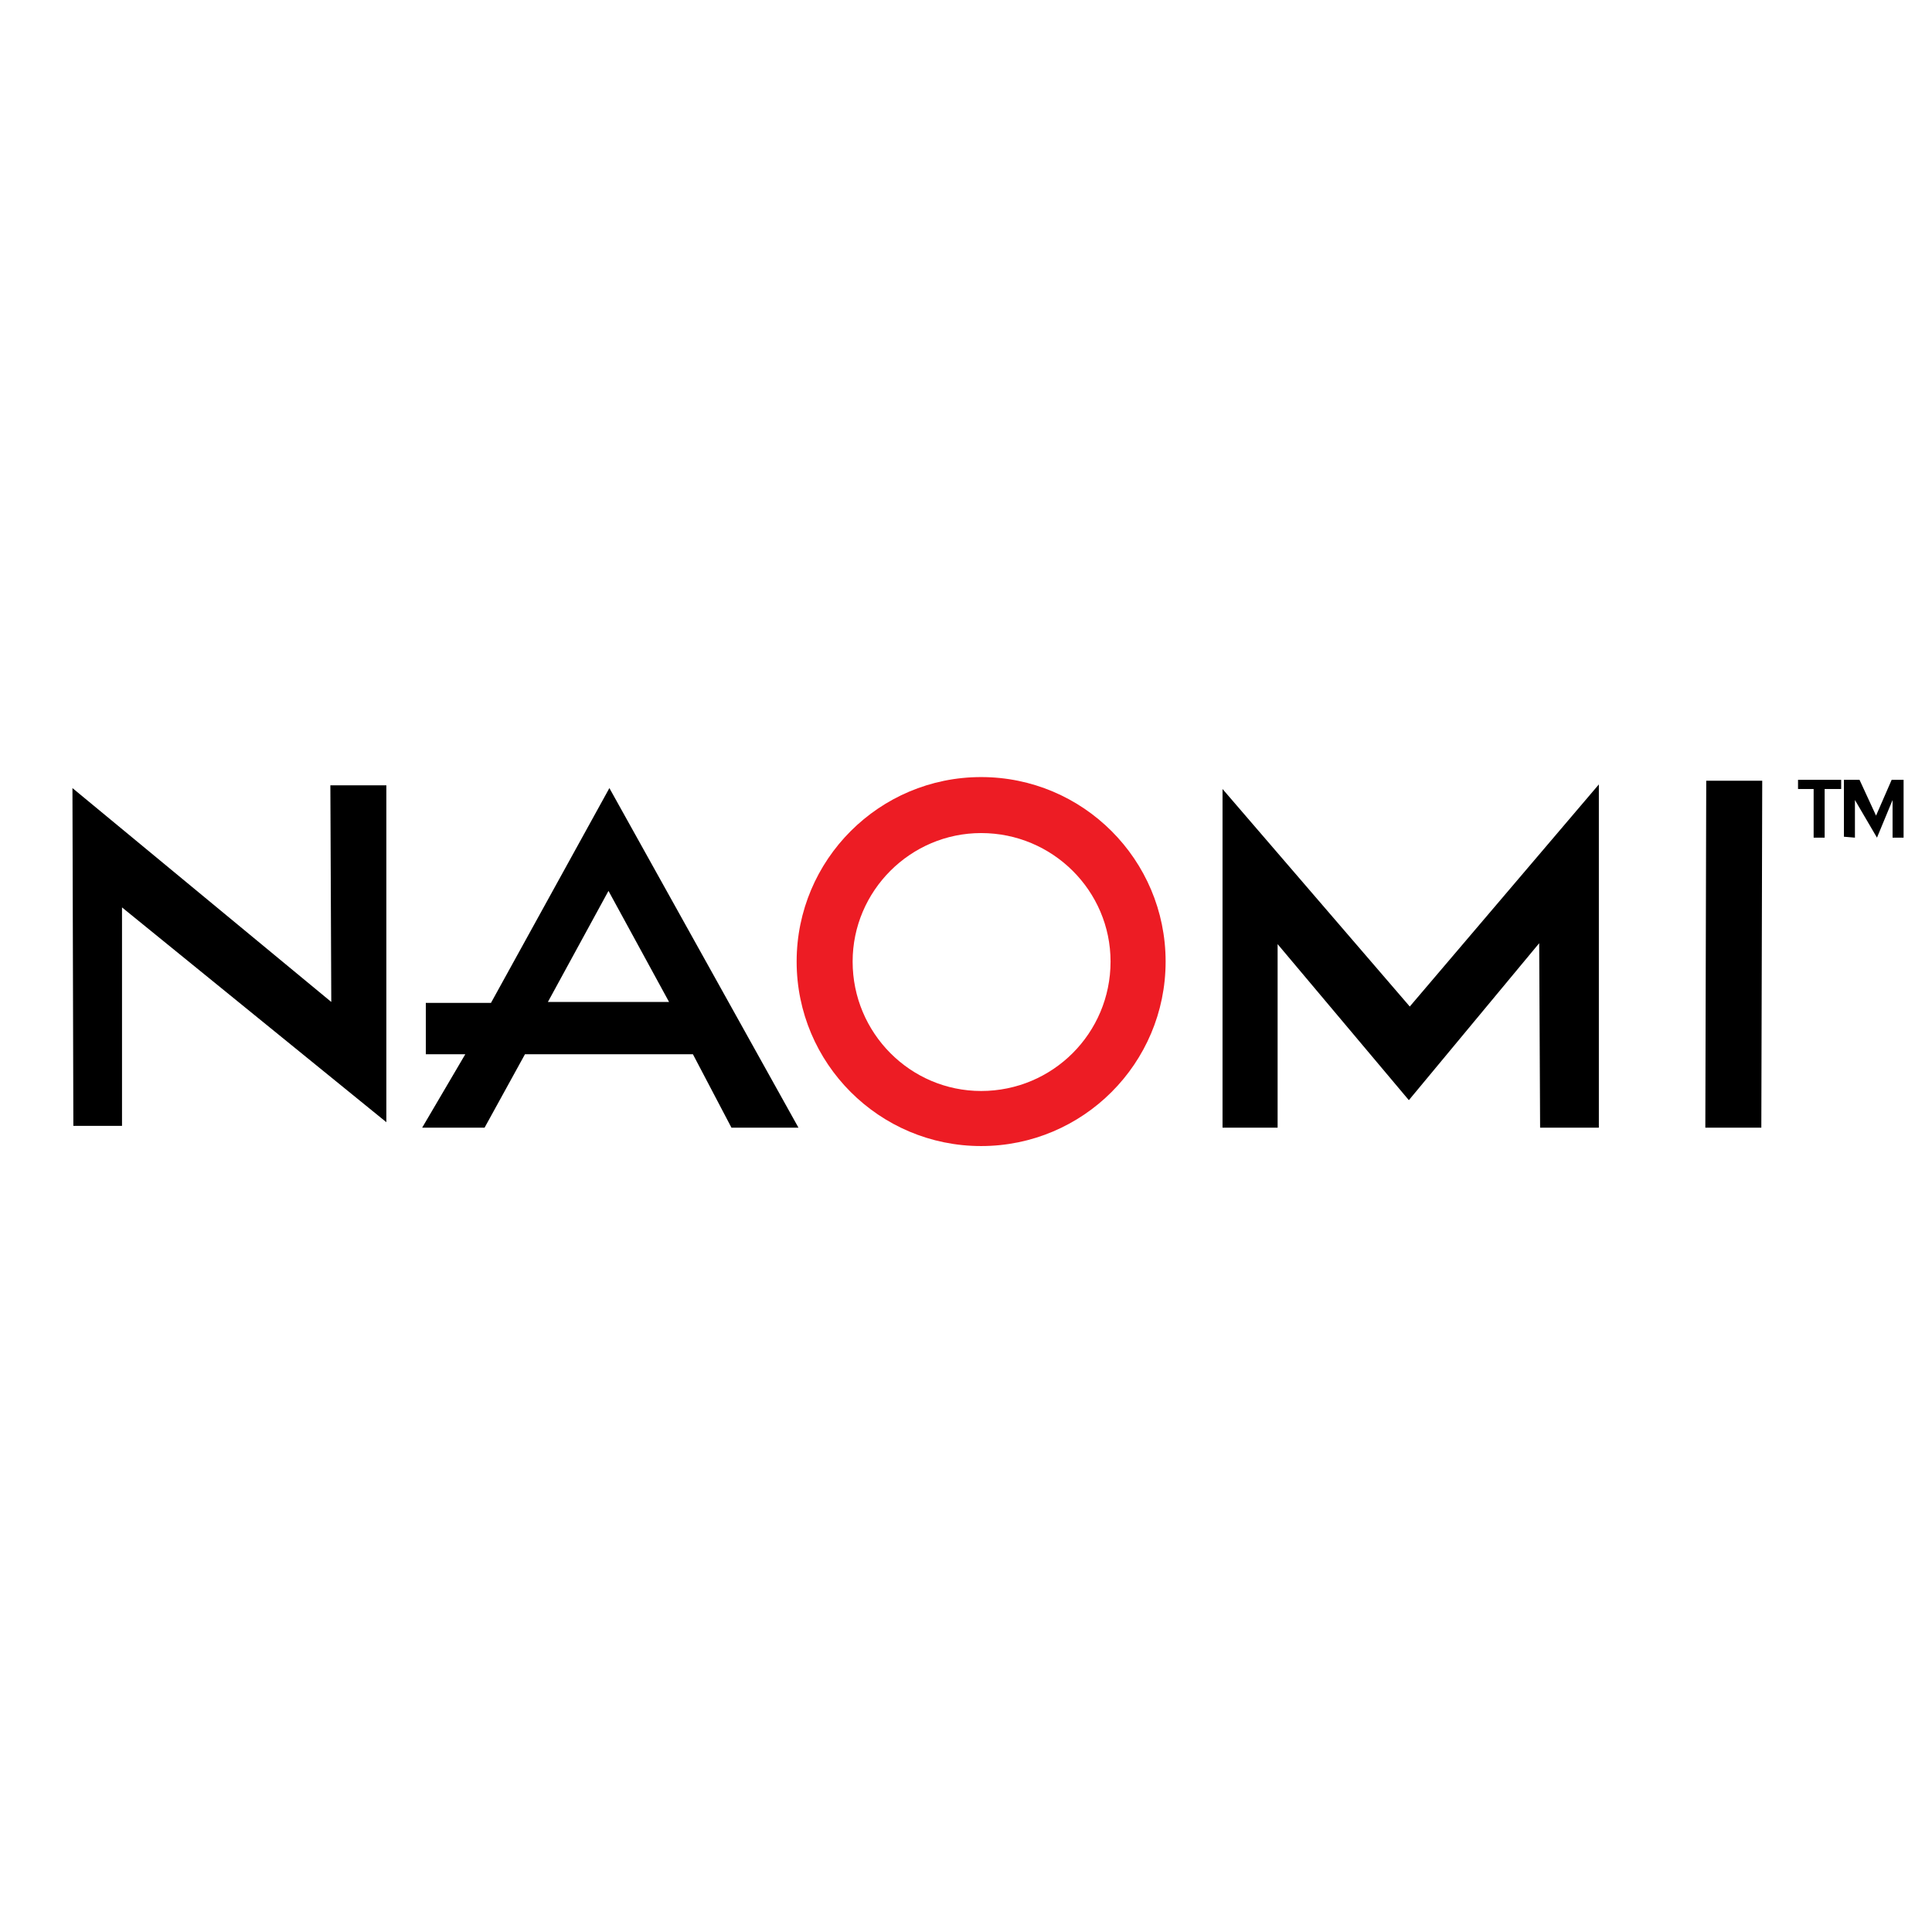 <?xml version="1.0" encoding="utf-8"?>
<!-- Generator: Adobe Illustrator 13.0.0, SVG Export Plug-In . SVG Version: 6.00 Build 14948)  -->
<!DOCTYPE svg PUBLIC "-//W3C//DTD SVG 1.0//EN" "http://www.w3.org/TR/2001/REC-SVG-20010904/DTD/svg10.dtd">
<svg version="1.0" id="Layer_1" xmlns="http://www.w3.org/2000/svg" xmlns:xlink="http://www.w3.org/1999/xlink" x="0px" y="0px"
	 width="192.756px" height="192.756px" viewBox="0 0 192.756 192.756" enable-background="new 0 0 192.756 192.756"
	 xml:space="preserve">
<g>
	<polygon fill-rule="evenodd" clip-rule="evenodd" fill="#FFFFFF" points="0,0 192.756,0 192.756,192.756 0,192.756 0,0 	"/>
	<polygon fill-rule="evenodd" clip-rule="evenodd" points="38.546,111.961 38.546,78.353 32.96,78.353 33.052,99.965 7.228,78.627 
		7.319,112.328 12.173,112.328 12.173,90.532 38.546,111.961 	"/>
	<path fill-rule="evenodd" clip-rule="evenodd" d="M42.118,112.51l4.304-7.326h-3.938v-5.127h6.502l11.813-21.429l18.865,33.882
		h-6.685l-3.846-7.326H52.375l-4.03,7.326H42.118L42.118,112.51z M54.664,99.965h12.088l-6.044-11.081L54.664,99.965L54.664,99.965z
		"/>
	<polygon fill-rule="evenodd" clip-rule="evenodd" points="127.467,112.51 121.972,112.51 121.972,78.719 140.653,100.422 
		159.518,78.261 159.518,112.51 153.657,112.51 153.565,94.104 140.562,109.764 127.467,94.195 127.467,112.51 	"/>
	<polygon fill-rule="evenodd" clip-rule="evenodd" points="170.141,112.51 170.232,77.895 175.818,77.895 175.728,112.51 
		170.141,112.51 	"/>
	<polygon fill-rule="evenodd" clip-rule="evenodd" points="180.947,83.573 180.947,78.719 179.39,78.719 179.39,77.803 
		183.694,77.803 183.694,78.719 182.046,78.719 182.046,83.573 180.947,83.573 	"/>
	<polygon fill-rule="evenodd" clip-rule="evenodd" points="183.969,83.481 183.969,77.803 185.525,77.803 187.174,81.375 
		188.731,77.803 189.921,77.803 189.921,83.573 188.822,83.573 188.822,79.818 187.266,83.573 185.067,79.818 185.067,83.573 
		183.969,83.481 	"/>
	<path fill-rule="evenodd" clip-rule="evenodd" fill="#ED1C24" d="M79.481,95.936c0-10.165,8.242-18.407,18.407-18.407
		s18.406,8.242,18.406,18.407c0,10.164-8.241,18.406-18.406,18.406S79.481,106.1,79.481,95.936L79.481,95.936z M97.888,108.848
		c7.143,0,12.912-5.77,12.912-12.912c0-7.052-5.77-12.821-12.912-12.821c-7.051,0-12.821,5.769-12.821,12.821
		C85.067,103.078,90.836,108.848,97.888,108.848L97.888,108.848z"/>
</g>
</svg>
